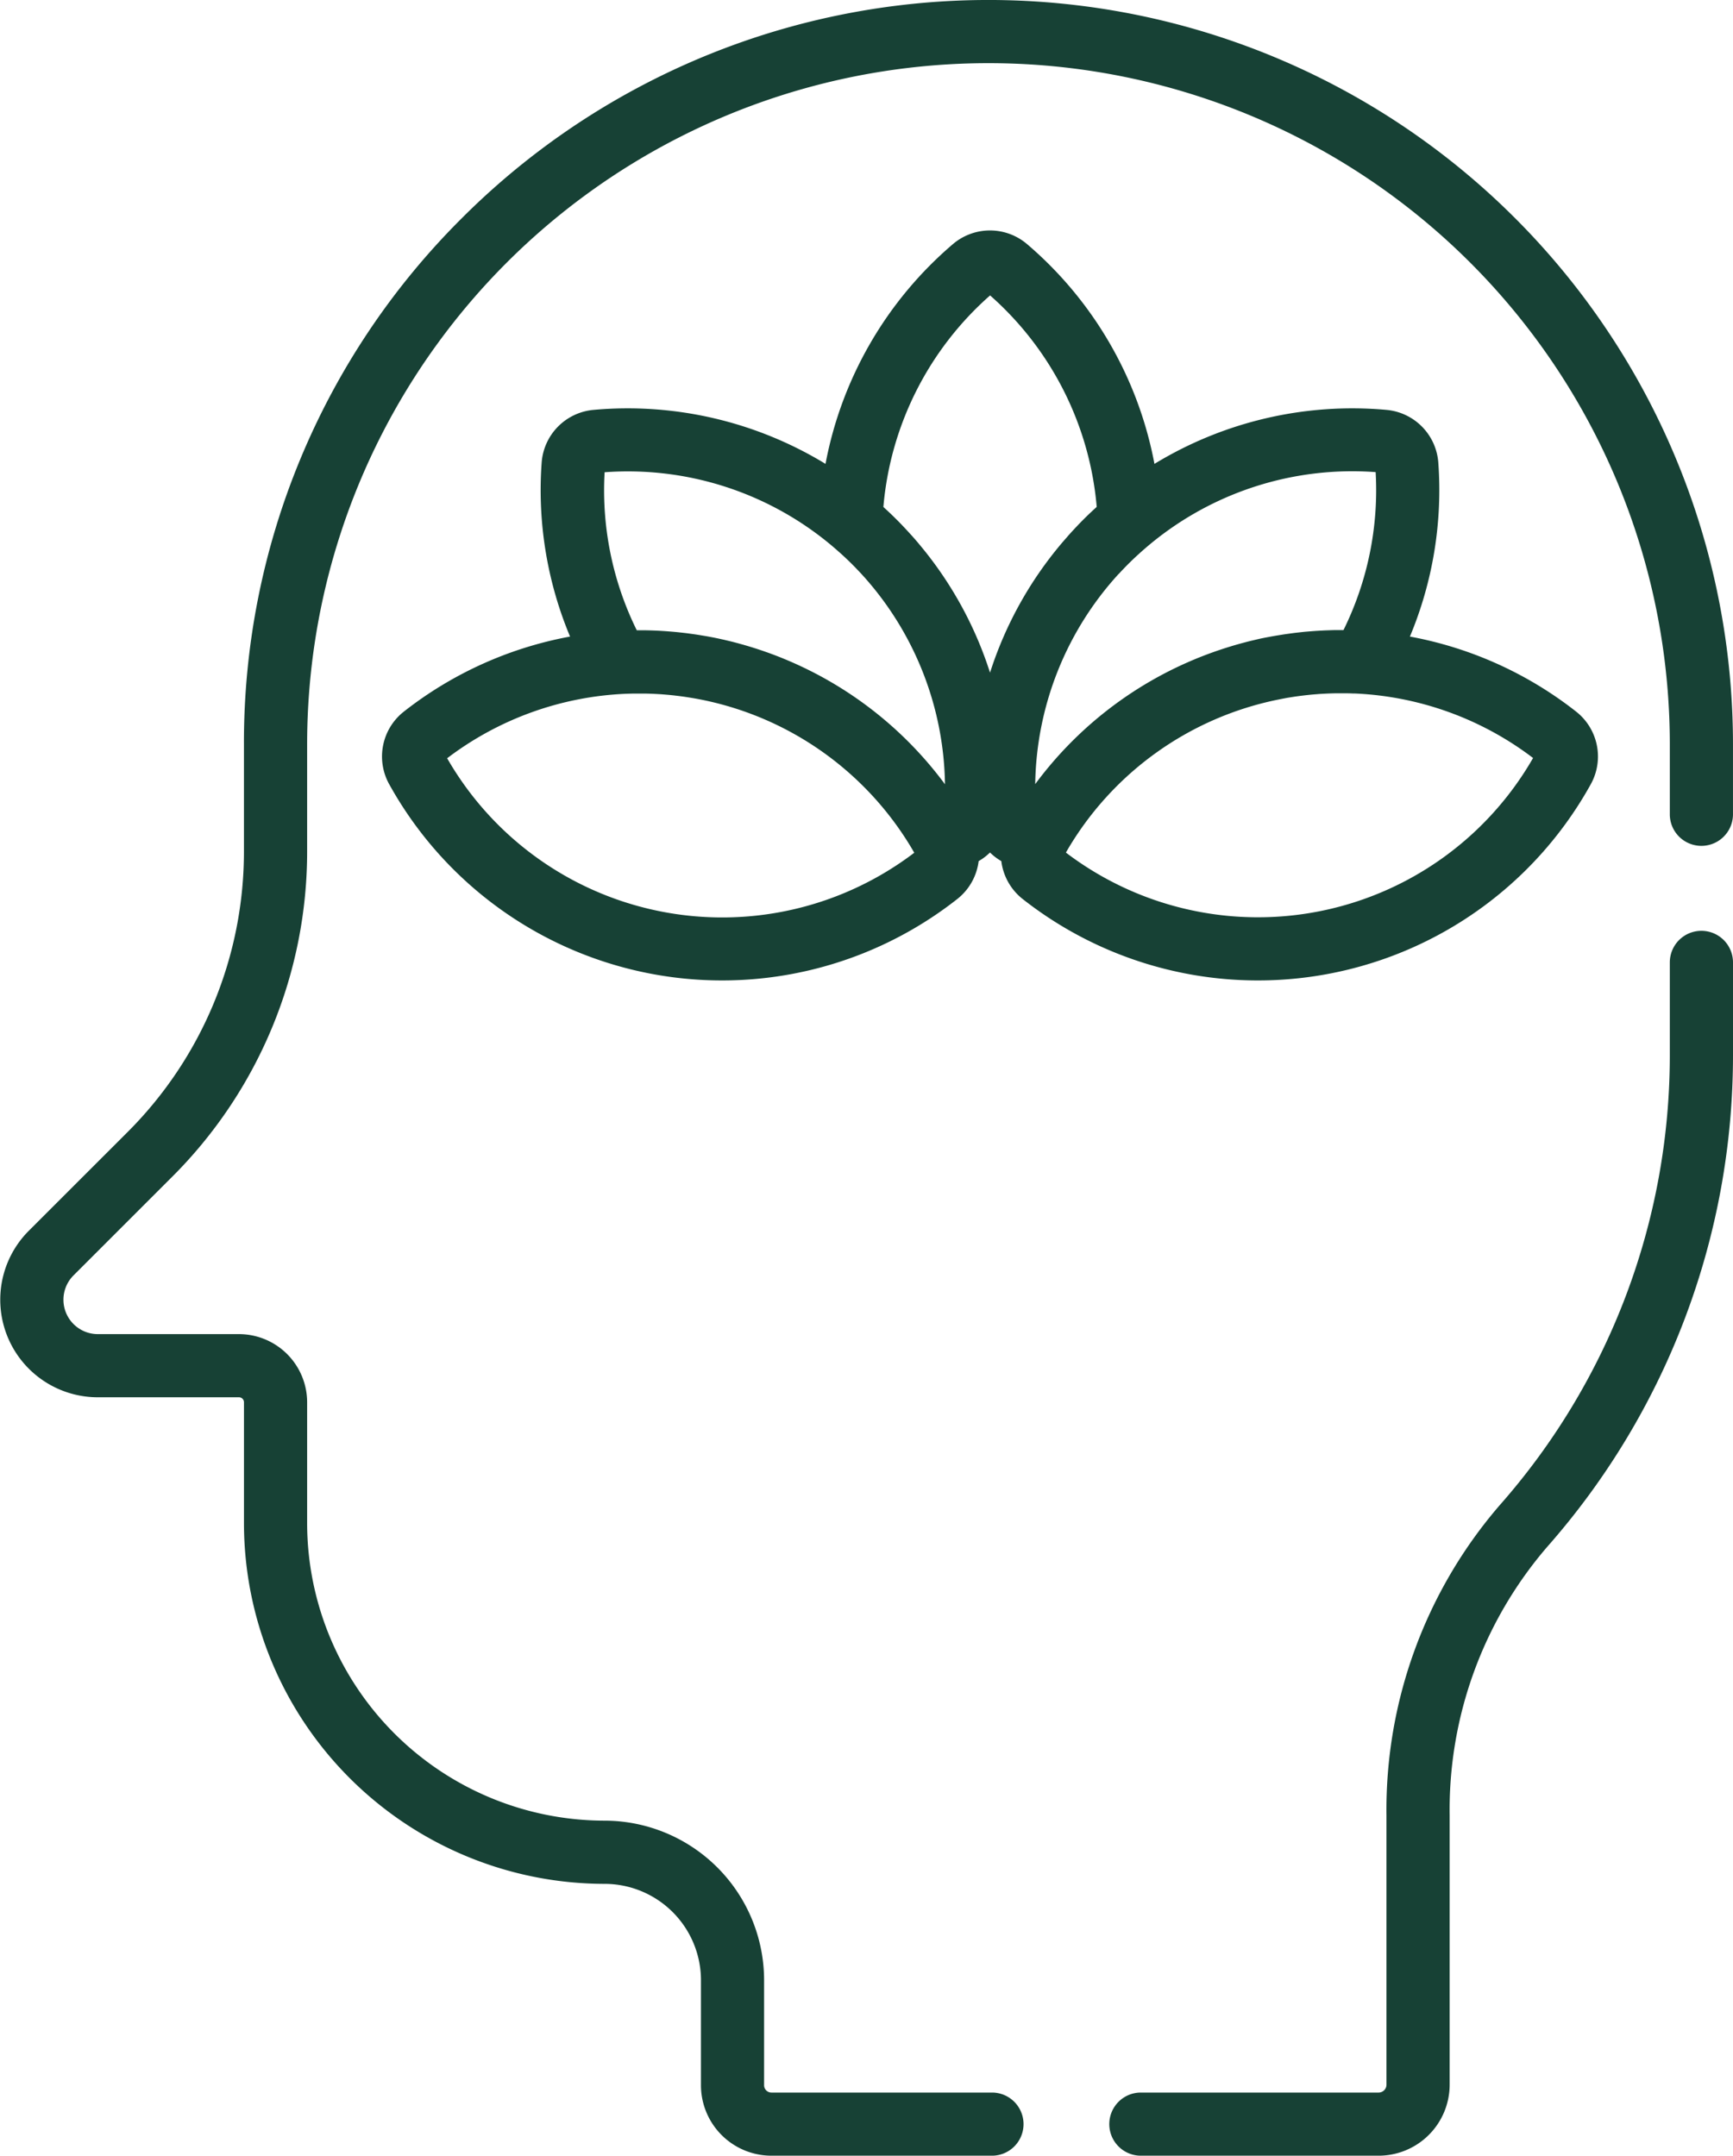 <svg id="Grupo_42" data-name="Grupo 42" xmlns="http://www.w3.org/2000/svg" xmlns:xlink="http://www.w3.org/1999/xlink" width="94.838" height="118" viewBox="0 0 94.838 118">
  <defs>
    <clipPath id="clip-path">
      <rect id="Rectángulo_62" data-name="Rectángulo 62" width="94.838" height="118" fill="#174135"/>
    </clipPath>
  </defs>
  <g id="Grupo_42-2" data-name="Grupo 42" clip-path="url(#clip-path)">
    <path id="Trazado_139" data-name="Trazado 139" d="M121.335,103.238h0a20.816,20.816,0,0,0,31.074,6.285,3.128,3.128,0,0,0,1.179-2.082,3.113,3.113,0,0,0,.621-.472,3.119,3.119,0,0,0,.62.472,3.13,3.13,0,0,0,1.18,2.083,20.818,20.818,0,0,0,31.074-6.285h0a3.126,3.126,0,0,0-.807-3.99,20.826,20.826,0,0,0-9.087-4.1,20.782,20.782,0,0,0,1.555-9.51,3.126,3.126,0,0,0-2.853-2.9,20.806,20.806,0,0,0-12.682,2.957,20.888,20.888,0,0,0-6.965-12.024,3.126,3.126,0,0,0-4.071,0,20.888,20.888,0,0,0-6.965,12.024,20.8,20.8,0,0,0-12.682-2.957,3.126,3.126,0,0,0-2.853,2.9,20.785,20.785,0,0,0,1.555,9.51,20.826,20.826,0,0,0-9.086,4.1,3.125,3.125,0,0,0-.807,3.99m62.591-1.438a17.36,17.36,0,0,1-25.563,5.172A17.366,17.366,0,0,1,169.974,98.6h0q.256-.052.514-.1l.171-.027c.114-.018.228-.036.342-.052l.21-.028.3-.036.23-.024c.093-.009.186-.017.279-.024s.165-.014.247-.02l.206-.011q.3-.017.608-.023l.143,0c.119,0,.237,0,.355,0l.134,0q.185,0,.37.01l.1,0a17.353,17.353,0,0,1,9.741,3.527M161.247,91.73q.136-.149.276-.294l.035-.037q.156-.162.317-.32h0c.153-.15.311-.3.472-.445l.077-.07q.233-.21.474-.412A17.335,17.335,0,0,1,174.039,86.1q.636,0,1.275.047a17.311,17.311,0,0,1-1.76,8.647c-.085,0-.17,0-.255,0h-.119c-.139,0-.277.005-.416.01l-.154.005c-.126.005-.251.012-.377.019l-.189.011c-.114.008-.228.017-.342.026l-.218.018c-.107.01-.214.022-.321.034l-.233.026c-.108.013-.215.028-.323.043l-.226.031c-.124.018-.247.039-.371.059l-.175.028q-.274.048-.547.1t-.522.113l-.165.039c-.116.027-.231.055-.346.085l-.212.056-.291.08-.238.069-.252.077-.264.083-.194.065q-.828.277-1.625.62l-.02.009a20.783,20.783,0,0,0-8.475,6.725,17.417,17.417,0,0,1,4.54-11.477l.022-.025M154.21,76.471a17.411,17.411,0,0,1,5.839,11.578l-.061.058c-.181.165-.36.333-.535.505q-.22.217-.433.439l-.089.095q-.171.18-.337.364l-.08.09q-.174.2-.343.394l-.046.054a20.778,20.778,0,0,0-3.914,7.077,20.772,20.772,0,0,0-3.538-6.618l0,0q-.182-.228-.37-.452l-.054-.065q-.163-.192-.332-.38l-.091-.1q-.156-.172-.316-.341l-.11-.117q-.19-.2-.386-.391l-.043-.044-.014-.013c-.171-.168-.346-.332-.522-.493l-.06-.057a17.41,17.41,0,0,1,5.838-11.578m-21.1,9.679a17.341,17.341,0,0,1,12.385,3.974c.165.138.328.28.489.424l.1.089c.157.143.312.288.462.435l.006.006.044.044q.137.135.27.272l.063.067c.084.087.167.175.249.264l.035.039c.092.1.183.2.273.306h0a17.42,17.42,0,0,1,4.257,11.159,20.781,20.781,0,0,0-8.477-6.726l-.012-.005q-.8-.346-1.638-.625l-.184-.062-.271-.085-.244-.074-.245-.071-.283-.078-.219-.058c-.111-.028-.223-.055-.335-.082l-.177-.042c-.172-.039-.345-.077-.519-.112s-.359-.07-.539-.1l-.179-.029c-.12-.02-.241-.04-.362-.058l-.21-.029c-.111-.015-.223-.031-.335-.044l-.213-.024c-.112-.012-.224-.025-.335-.035l-.206-.018-.348-.027-.191-.012q-.185-.011-.37-.019l-.167-.006q-.2-.006-.4-.009l-.135,0-.149,0h-.124a17.313,17.313,0,0,1-1.76-8.647m1.141,12.122.081,0q.192-.007.385-.01h.112c.125,0,.25,0,.375,0l.1,0q.375.006.75.029l.091.005c.09.006.18.014.27.021l.256.022.242.026.29.035.219.029c.111.016.222.033.333.051l.179.029c.171.029.342.061.512.095a17.368,17.368,0,0,1,11.61,8.371,17.36,17.36,0,0,1-25.563-5.172,17.354,17.354,0,0,1,9.753-3.528" transform="translate(-100.032 -60.304)" fill="#174135"/>
    <path id="Trazado_140" data-name="Trazado 140" d="M383.382,294.755a1.729,1.729,0,0,0-1.729,1.729v5.069a37.231,37.231,0,0,1-9.319,24.654,25.522,25.522,0,0,0-6.187,16.958v14.753a.429.429,0,0,1-.428.428H352.666a1.729,1.729,0,0,0,0,3.457h13.054a3.89,3.89,0,0,0,3.885-3.885V343.165a22.068,22.068,0,0,1,5.322-14.671,40.687,40.687,0,0,0,10.184-26.941v-5.069a1.729,1.729,0,0,0-1.729-1.729" transform="translate(-290.273 -243.803)" fill="#174135"/>
    <path id="Trazado_141" data-name="Trazado 141" d="M54.325,114.543H42.215a.4.4,0,0,1-.4-.4v-5.752a8.741,8.741,0,0,0-8.731-8.731A16.3,16.3,0,0,1,16.808,83.384V76.757a3.734,3.734,0,0,0-3.73-3.729H5.354a1.883,1.883,0,0,1-1.331-3.214l5.371-5.371a25.15,25.15,0,0,0,7.414-17.9v-5.8a37.286,37.286,0,0,1,74.572,0v3.871a1.729,1.729,0,0,0,3.457,0V40.743a40.743,40.743,0,0,0-69.543-28.82,40.468,40.468,0,0,0-11.944,28.82v5.8A21.713,21.713,0,0,1,6.949,62L1.578,67.369a5.34,5.34,0,0,0,3.776,9.116h7.725a.273.273,0,0,1,.272.272v6.628a19.758,19.758,0,0,0,19.735,19.735,5.28,5.28,0,0,1,5.274,5.274v5.752A3.859,3.859,0,0,0,42.215,118H54.325a1.729,1.729,0,0,0,0-3.457" transform="translate(0 0)" fill="#174135"/>
  </g>
</svg>
